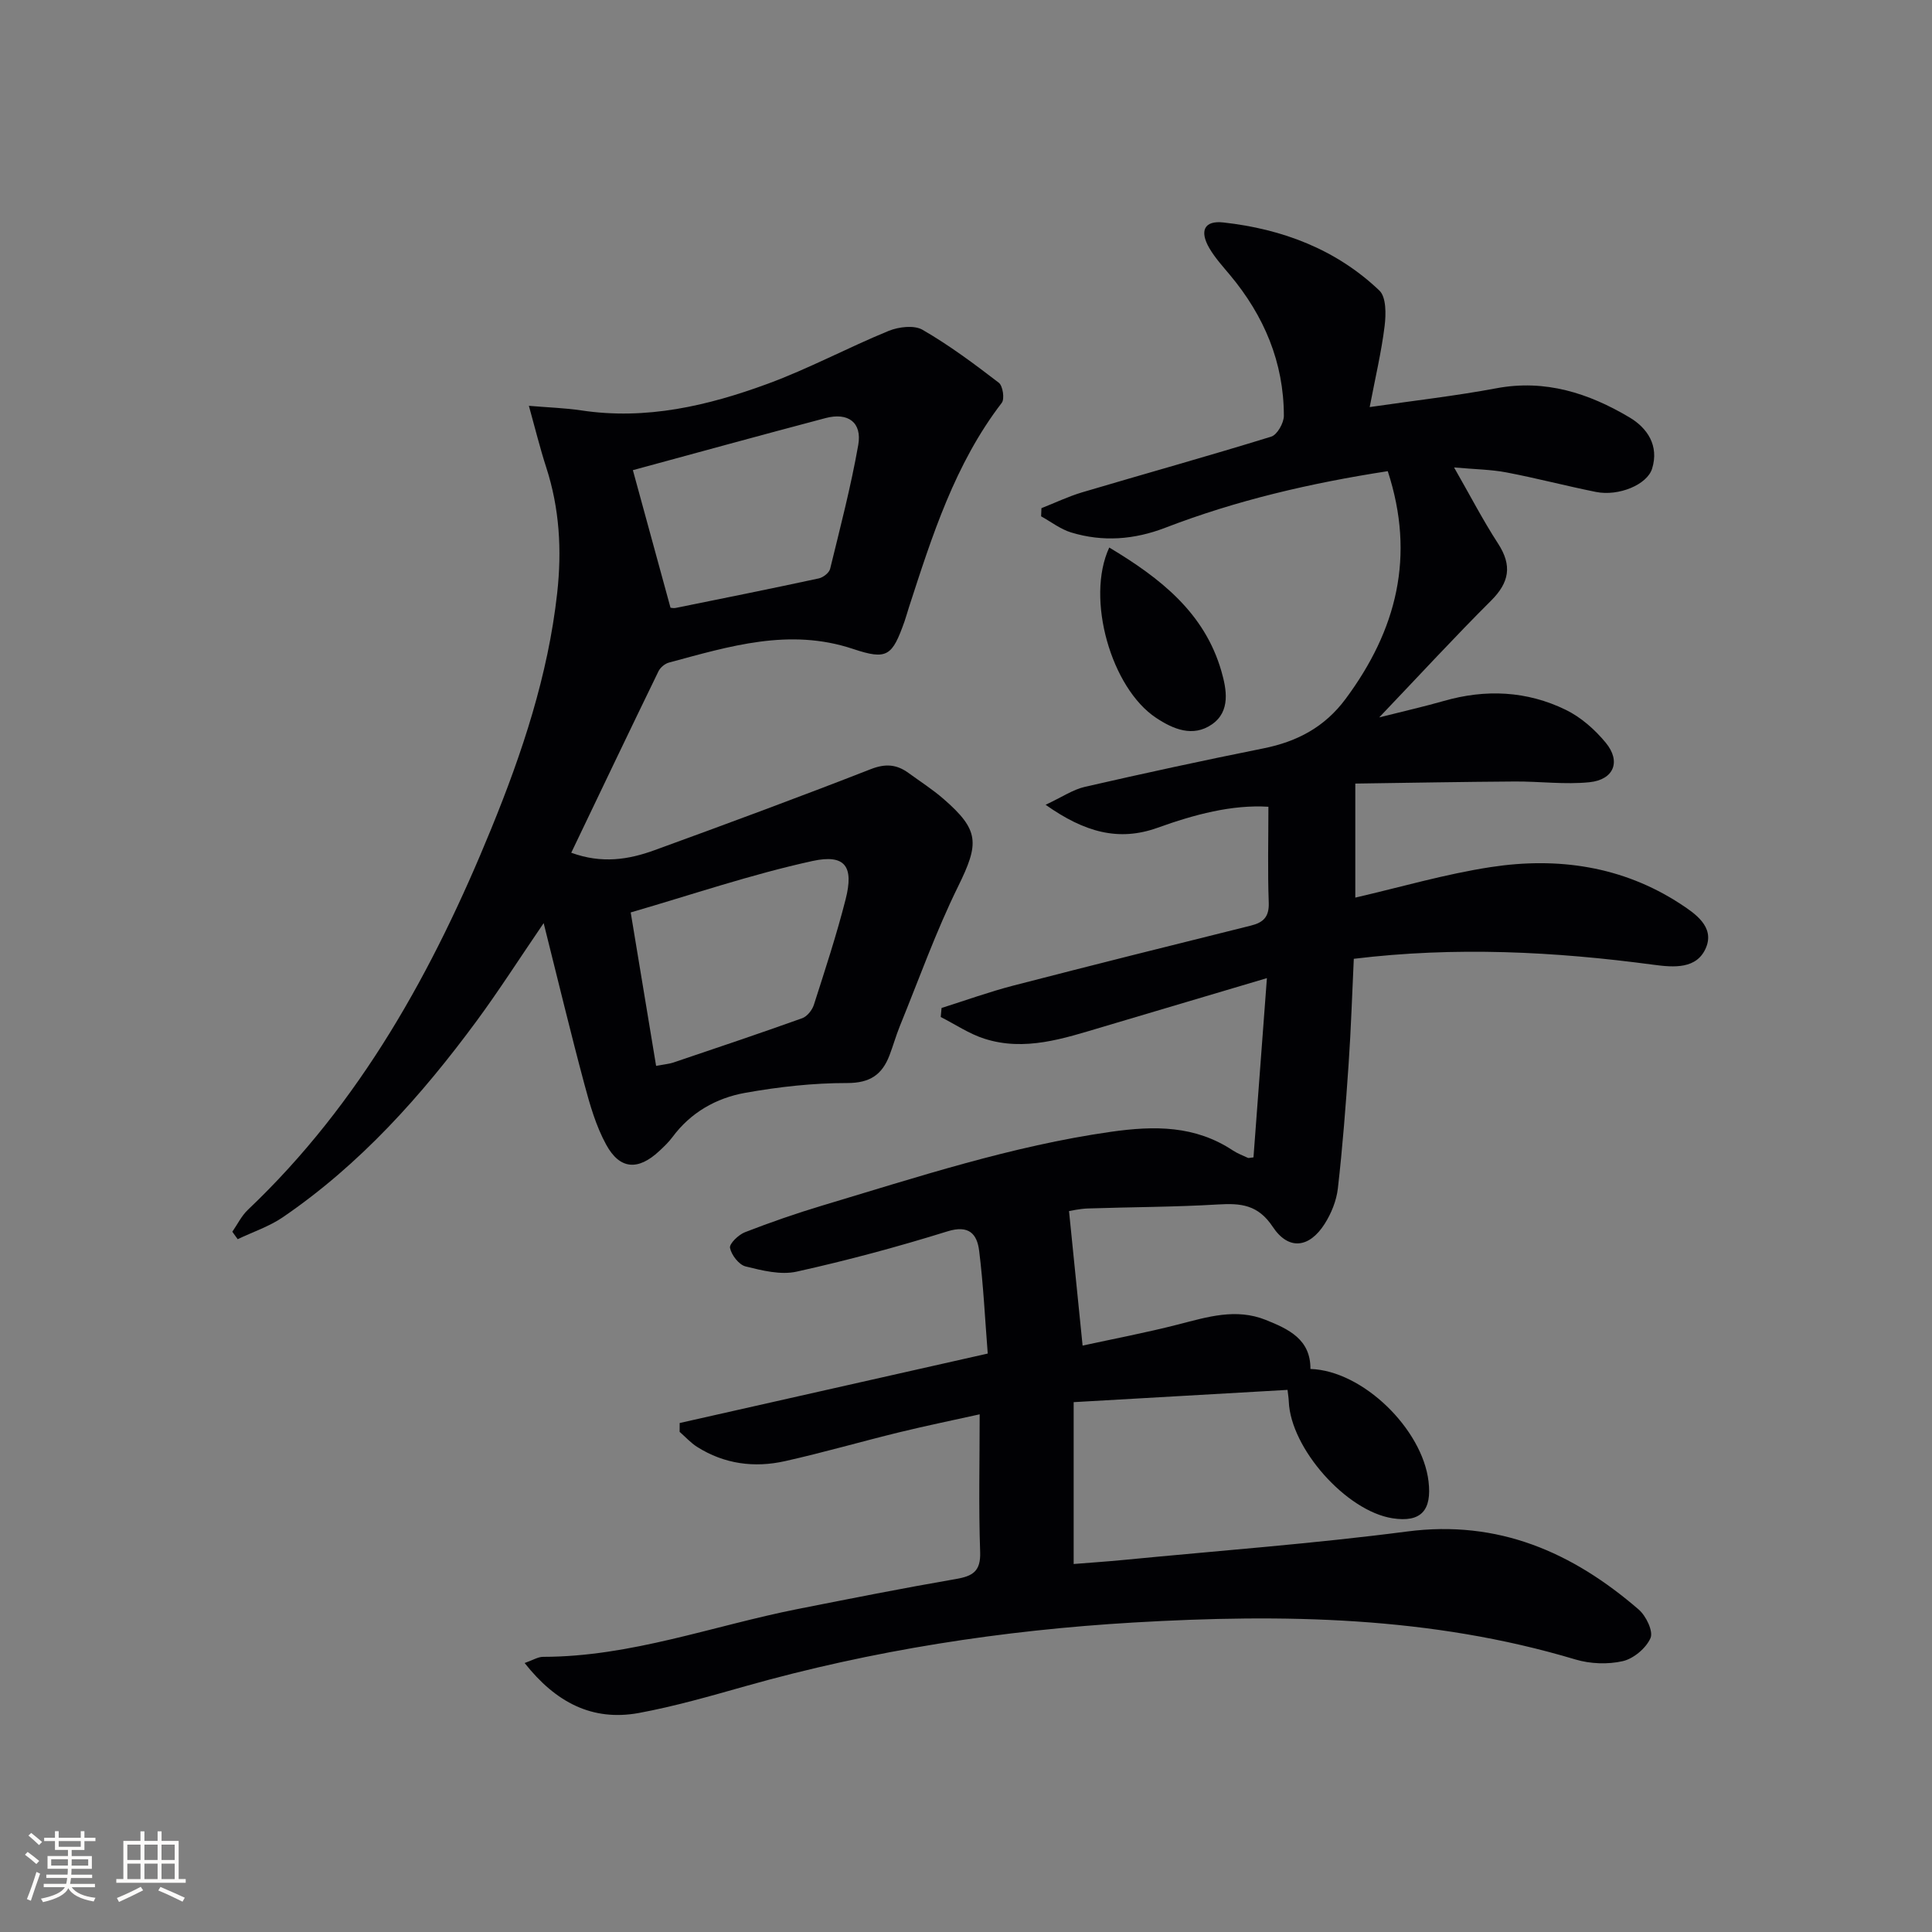 <svg enable-background="new 0 0 400 400" viewBox="0 0 400 400" xmlns="http://www.w3.org/2000/svg"><rect x="0" y="0" width="400" height="400" fill="#808080" stroke="none"/><g fill="#010104"><path d="m108.62 344.31c1.7-.59 2.76-1.28 3.81-1.28 18.19-.01 35.16-6.42 52.68-9.89 10.91-2.16 21.83-4.33 32.79-6.22 3.49-.6 5.17-1.58 5.03-5.6-.33-9.27-.1-18.57-.1-28.5-5.17 1.15-10.94 2.33-16.65 3.72-7.9 1.93-15.72 4.2-23.64 5.97-6.36 1.43-12.58.61-18.2-2.94-1.33-.84-2.43-2.07-3.63-3.12 0-.61.01-1.22.01-1.83 21.01-4.74 42.01-9.48 63.78-14.38-.57-7.19-.9-14.27-1.78-21.29-.43-3.45-2.09-5.4-6.56-4.01-10.28 3.2-20.72 6.01-31.23 8.34-3.3.73-7.14-.23-10.56-1.08-1.38-.34-2.93-2.35-3.23-3.83-.17-.88 1.76-2.73 3.09-3.25 5.25-2.04 10.58-3.89 15.97-5.51 19.71-5.9 39.25-12.35 59.78-15.28 9.08-1.29 17.44-1.33 25.29 3.87.96.63 2.06 1.04 3.11 1.53.12.06.31-.02 1.14-.11.9-12.03 1.81-24.18 2.78-37.11-11.9 3.54-23.01 6.84-34.11 10.13-7.98 2.37-16 5.1-24.39 2.41-3.16-1.01-6.03-2.97-9.03-4.49.06-.62.11-1.25.17-1.87 4.94-1.56 9.83-3.33 14.84-4.63 16.37-4.24 32.78-8.34 49.19-12.42 2.63-.65 3.82-1.84 3.71-4.78-.24-6.47-.07-12.96-.07-19.83-7.57-.47-15.33 1.61-22.95 4.35-8.08 2.9-15.15.91-23.18-4.76 3.39-1.58 5.64-3.14 8.12-3.71 12.3-2.82 24.63-5.49 37-7.97 6.97-1.4 12.66-4.4 17-10.25 10.56-14.23 14.48-29.51 8.72-47.14-16 2.47-31.3 6.03-46.05 11.71-6.44 2.48-12.94 2.98-19.5.98-2.21-.67-4.15-2.2-6.22-3.34.02-.56.05-1.13.07-1.69 2.81-1.1 5.55-2.42 8.43-3.28 13.04-3.87 26.15-7.51 39.14-11.53 1.24-.38 2.62-2.83 2.62-4.31-.01-11.08-4.1-20.71-11.16-29.16-1.49-1.78-3.08-3.53-4.25-5.52-2.11-3.61-1.08-5.8 2.9-5.35 12.16 1.35 23.32 5.54 32.29 14.1 1.43 1.36 1.38 4.91 1.08 7.34-.66 5.36-1.92 10.65-3.09 16.78 9.24-1.35 17.78-2.31 26.21-3.89 10.15-1.91 19.16 1.02 27.6 6.04 3.66 2.18 6.14 5.82 4.66 10.6-1.02 3.31-6.91 5.77-11.63 4.82-6.18-1.24-12.28-2.85-18.47-4.03-3.22-.62-6.56-.65-10.9-1.04 3.35 5.85 5.99 10.96 9.11 15.76 2.95 4.55 2.34 8.04-1.45 11.82-7.53 7.5-14.73 15.33-23.16 24.17 5.34-1.35 9.38-2.26 13.36-3.4 8.66-2.49 17.2-2.1 25.26 1.83 3.15 1.53 6.05 4.1 8.29 6.82 3.19 3.87 1.68 7.65-3.37 8.17-5.08.52-10.28-.18-15.42-.15-10.89.07-21.79.27-33.07.43v23.61c9.4-2.17 18.63-4.88 28.06-6.32 13.83-2.12 27.24-.21 39.23 7.61 3.08 2.01 7.08 4.73 5.35 9-1.86 4.58-6.71 4.17-10.9 3.61-20.5-2.74-41.02-3.79-62.05-1.23-.35 7.23-.57 14.49-1.07 21.73-.59 8.62-1.25 17.24-2.23 25.82-.29 2.53-1.36 5.17-2.74 7.34-3.18 5-7.48 5.52-10.74.6-3.05-4.6-6.61-4.91-11.33-4.63-8.96.54-17.95.53-26.93.83-1.76.06-3.51.48-3.92.54.93 9.21 1.8 17.83 2.81 27.85 6.29-1.37 13.15-2.67 19.89-4.4 5.99-1.54 11.86-3.38 18.02-.92 4.77 1.91 9.31 4.03 9.26 10.16 10.88.34 23.17 12.48 24.45 23.26.72 6.01-1.54 8.58-7.47 7.65-9.57-1.5-21.06-14.45-21.46-24.16-.03-.8-.17-1.59-.26-2.42-14.67.84-29.08 1.67-44.28 2.54v33.51c3.16-.26 6.86-.5 10.54-.86 19.51-1.9 39.08-3.34 58.5-5.87 18.88-2.46 34.22 4.29 47.96 16.17 1.51 1.31 3.04 4.49 2.43 5.89-.91 2.09-3.49 4.26-5.73 4.78-3.1.71-6.74.57-9.8-.34-29.96-8.98-60.53-9.46-91.43-7.66-27.31 1.6-54.1 5.75-80.41 13.18-7.33 2.07-14.69 4.19-22.16 5.57-9.56 1.71-17.11-2.17-23.57-10.36z"/><path d="m118.27 176.55c6.36 2.32 11.88 1.42 17.22-.52 14.98-5.45 29.93-10.98 44.78-16.78 3.06-1.2 5.37-1 7.82.78 2.42 1.76 4.96 3.39 7.21 5.34 7.53 6.52 7.45 9.24 3.06 18.17-4.6 9.34-8.11 19.22-12.05 28.88-.81 2-1.39 4.09-2.16 6.1-1.53 3.98-4.03 5.71-8.72 5.71-7.07-.01-14.23.79-21.2 2.04-5.97 1.08-11.24 4.06-15.01 9.16-.79 1.06-1.77 1.99-2.75 2.9-4.34 4.04-8.13 3.85-10.96-1.33-2.12-3.86-3.38-8.27-4.53-12.57-2.86-10.68-5.44-21.43-8.42-33.31-5.12 7.5-9.28 14.01-13.85 20.22-11.41 15.49-24.14 29.74-40.16 40.68-2.83 1.93-6.21 3.04-9.34 4.54-.37-.51-.74-1.03-1.11-1.54 1.06-1.53 1.9-3.29 3.22-4.54 23.33-22.14 38.41-49.56 50.39-78.91 6.42-15.71 11.76-31.76 13.65-48.78.98-8.89.49-17.55-2.29-26.09-1.27-3.92-2.25-7.93-3.57-12.68 4.1.35 7.51.45 10.86.95 13.41 2.03 26.17-.95 38.55-5.5 8.54-3.14 16.63-7.5 25.07-10.96 2.09-.85 5.29-1.24 7.04-.22 5.53 3.2 10.7 7.05 15.77 10.95.84.64 1.24 3.36.61 4.17-9.71 12.65-14.41 27.53-19.23 42.37-.31.95-.56 1.91-.89 2.85-2.56 7.21-3.58 8.09-10.68 5.72-13.19-4.4-25.6-.53-38.1 2.83-.84.22-1.79 1.02-2.17 1.8-6.02 12.38-11.95 24.81-18.06 37.57zm17.57 44.13c1.92-.36 2.74-.42 3.5-.67 8.93-3.02 17.87-6.02 26.75-9.2 1.03-.37 2.07-1.69 2.42-2.79 2.32-7.24 4.7-14.48 6.57-21.84 1.72-6.75-.05-9.4-6.86-7.92-12.64 2.76-24.96 6.97-37.64 10.65 1.9 11.47 3.56 21.5 5.26 31.77zm2.98-94.86c.08 0 .59.14 1.05.05 9.89-2 19.79-3.99 29.66-6.12.91-.2 2.14-1.16 2.34-1.98 2.08-8.52 4.3-17.02 5.82-25.64.82-4.66-2.09-6.81-6.77-5.57-13.49 3.56-26.95 7.27-39.89 10.78 2.44 8.93 5.04 18.44 7.79 28.48z"/><path d="m229.66 113.36c10.61 6.36 19.74 13.51 23.22 25.62 1.05 3.67 1.97 8.29-1.99 11.01-3.9 2.68-7.96 1.01-11.55-1.38-9.23-6.11-14.62-24.64-9.68-35.25z"/></g><path d="m5.17 384 .55-.58c.85.61 1.65 1.24 2.4 1.87l-.59.64c-.83-.73-1.62-1.38-2.36-1.93m1.22 9.53-.82-.34c.71-1.76 1.37-3.64 1.98-5.63.24.13.5.25.76.36-.6 1.67-1.24 3.54-1.92 5.61m-.5-13.5.57-.54c.56.44 1.31 1.06 2.26 1.87l-.64.64c-.68-.66-1.41-1.32-2.19-1.97m3.25.46h2.24v-1.36h.77v1.36h4.57v-1.36h.76v1.36h2.28v.69h-2.28v1.84h-2.64v1.26h4.18v2.64h-4.21c0 .45-.02.86-.05 1.21h4.32v.69h-4.38c-.04.34-.1.75-.19 1.22h5.15v.69h-4.82c.87 1.19 2.51 1.92 4.93 2.19-.17.31-.3.57-.37.76-2.77-.49-4.52-1.41-5.26-2.76-.56 1.26-2.3 2.23-5.24 2.9-.12-.25-.26-.48-.43-.72 2.73-.55 4.38-1.34 4.96-2.38h-4.38v-.69h4.65c.1-.38.17-.79.21-1.22h-4.32v-.69h4.4c.03-.34.05-.75.05-1.21h-4.2v-2.64h4.23v-1.26h-2.69v-1.84h-2.24zm1.46 4.46v1.29h3.45c.01-.4.02-.57.01-.53v-.32-.45h-3.46zm1.55-2.59h4.57v-1.19h-4.57zm6.11 2.59h-3.42v.77c-.01.19-.01.37-.02.53h3.44z" fill="#fcfbfa"/><path d="m32.63 379.16h.82v1.98h3.54v7.89h1.46v.78h-14.37v-.78h1.46v-7.89h3.54v-1.98h.82v1.98h2.73zm-3.49 11.48.5.73c-1.61.82-3.28 1.63-5 2.41-.13-.27-.28-.55-.44-.82 1.75-.72 3.4-1.49 4.94-2.32m-2.78-5.55h2.73v-3.18h-2.73zm0 3.95h2.73v-3.2h-2.73zm3.54-3.95h2.73v-3.18h-2.73zm0 3.95h2.73v-3.2h-2.73zm7.89 4.68c-1.84-.92-3.51-1.7-5.02-2.32l.45-.73c1.89.8 3.57 1.55 5.04 2.23zm-1.62-11.81h-2.73v3.18h2.73zm-2.73 7.13h2.73v-3.2h-2.73z" fill="#fcfbfa"/></svg>